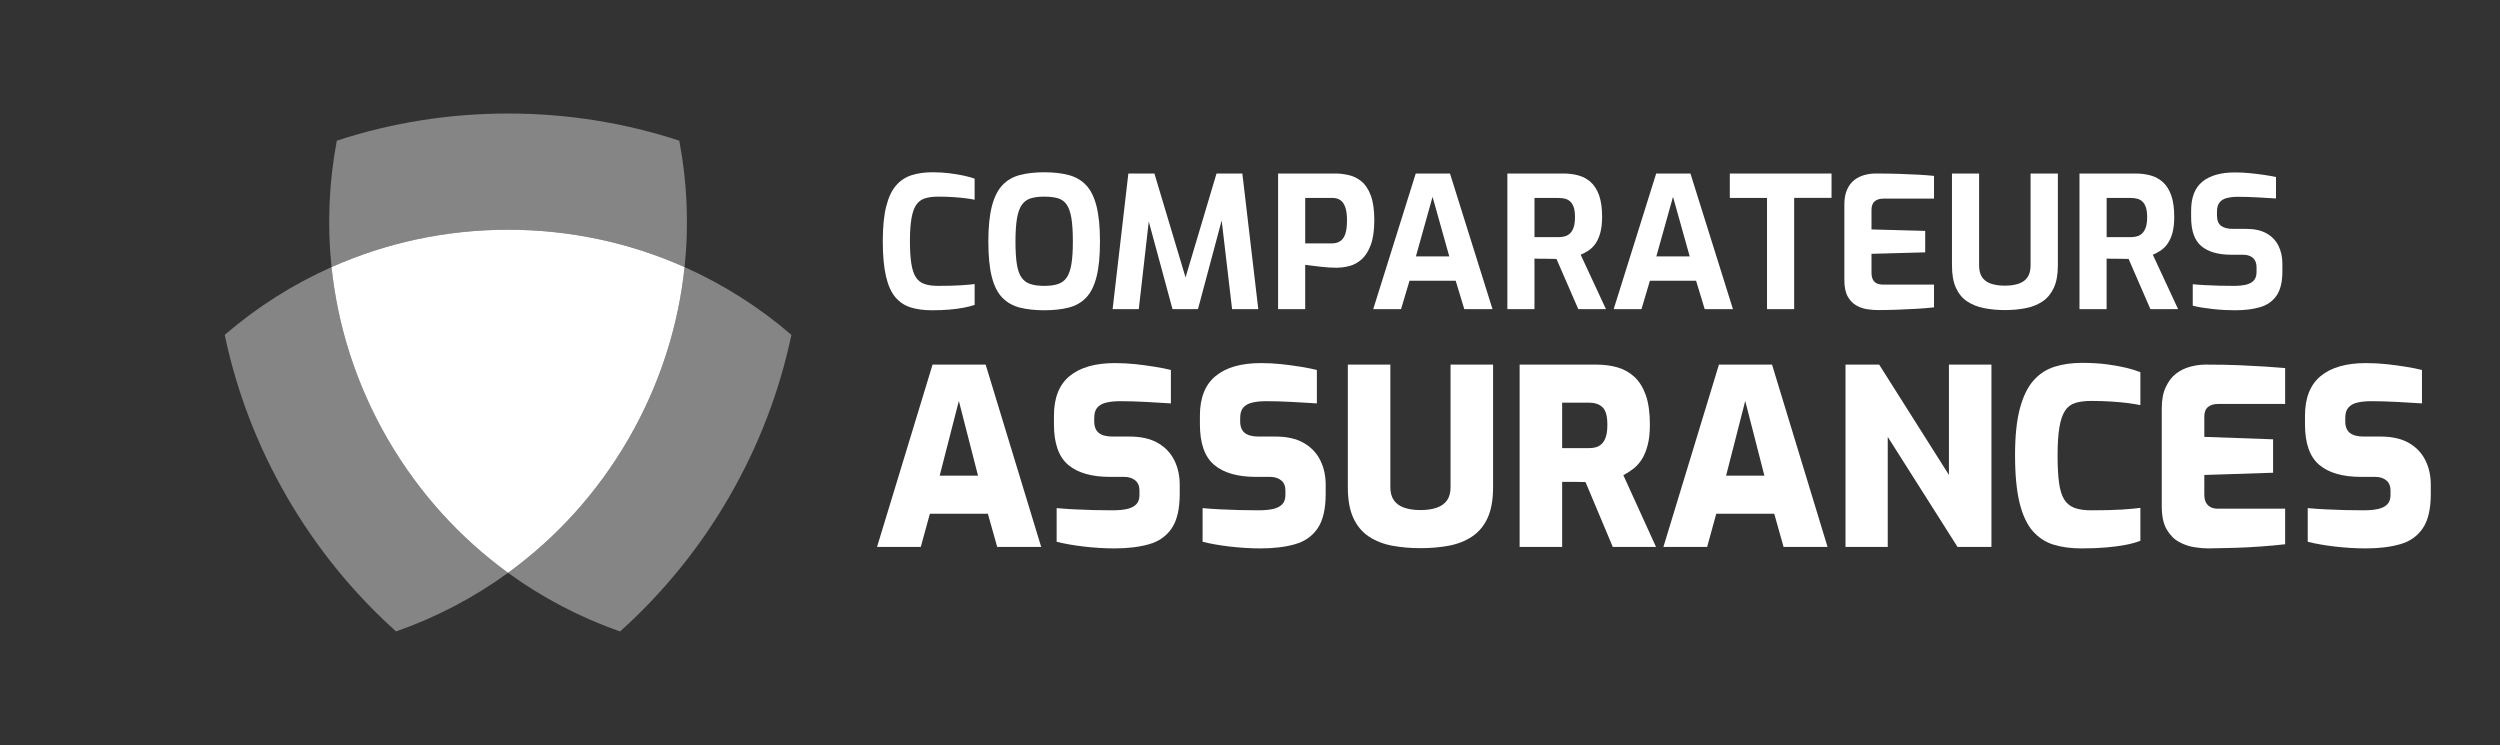 <?xml version="1.0" encoding="utf-8"?>
<!-- Generator: Adobe Illustrator 16.0.0, SVG Export Plug-In . SVG Version: 6.00 Build 0)  -->
<!DOCTYPE svg PUBLIC "-//W3C//DTD SVG 1.1//EN" "http://www.w3.org/Graphics/SVG/1.1/DTD/svg11.dtd">
<svg version="1.1" id="Calque_1" xmlns="http://www.w3.org/2000/svg" xmlns:xlink="http://www.w3.org/1999/xlink" x="0px" y="0px"
	 width="232.667px" height="69.333px" viewBox="-13.667 -12.5 232.667 69.333"
	 enable-background="new -13.667 -12.5 232.667 69.333" xml:space="preserve">
<rect x="-13.667" y="-12.5" width="232.667" height="69.333" fill="#333333" stroke="none"/>
<g>
	<g>
		<g>
			<path fill="#FFFFFF" d="M73.063,16.375c-0.74,0-1.39-0.085-1.952-0.257c-0.562-0.17-1.04-0.483-1.434-0.937
				c-0.391-0.454-0.687-1.105-0.886-1.954c-0.2-0.848-0.299-1.947-0.299-3.301c0-1.307,0.105-2.378,0.317-3.214
				c0.209-0.836,0.514-1.483,0.912-1.945c0.398-0.461,0.881-0.781,1.45-0.963c0.569-0.181,1.212-0.272,1.928-0.272
				c0.567,0,1.099,0.031,1.595,0.092c0.494,0.063,0.941,0.137,1.338,0.223c0.398,0.085,0.734,0.179,1.006,0.281V6.09
				C76.834,6.044,76.558,6,76.21,5.953c-0.348-0.045-0.741-0.083-1.185-0.111c-0.444-0.03-0.911-0.042-1.399-0.042
				c-0.477,0-0.883,0.054-1.218,0.162c-0.335,0.108-0.603,0.308-0.802,0.596c-0.199,0.291-0.346,0.709-0.442,1.254
				c-0.097,0.546-0.146,1.256-0.146,2.132c0,0.842,0.042,1.535,0.128,2.08c0.086,0.546,0.225,0.97,0.418,1.271
				c0.194,0.301,0.457,0.512,0.794,0.631c0.334,0.12,0.758,0.179,1.271,0.179c0.864,0,1.567-0.017,2.106-0.051
				c0.539-0.034,0.975-0.074,1.304-0.12v1.945c-0.306,0.101-0.658,0.189-1.058,0.265c-0.396,0.074-0.834,0.131-1.313,0.171
				C74.19,16.354,73.655,16.375,73.063,16.375z"/>
			<path fill="#FFFFFF" d="M83.518,16.375c-0.861,0-1.621-0.083-2.269-0.247c-0.648-0.165-1.19-0.473-1.629-0.92
				c-0.438-0.449-0.766-1.094-0.981-1.936c-0.215-0.841-0.324-1.94-0.324-3.292c0-1.354,0.111-2.453,0.332-3.299
				c0.221-0.848,0.551-1.498,0.979-1.954c0.434-0.456,0.973-0.768,1.622-0.938c0.647-0.171,1.404-0.256,2.268-0.256
				c0.865,0,1.622,0.085,2.27,0.256c0.648,0.171,1.189,0.482,1.621,0.938c0.434,0.456,0.756,1.106,0.973,1.954
				c0.217,0.846,0.324,1.946,0.324,3.299c0,1.352-0.107,2.451-0.324,3.292c-0.216,0.842-0.539,1.487-0.973,1.936
				c-0.432,0.448-0.973,0.756-1.621,0.92C85.139,16.292,84.384,16.375,83.518,16.375z M83.518,14.106
				c0.512,0,0.938-0.057,1.278-0.171c0.342-0.114,0.612-0.315,0.81-0.604c0.201-0.29,0.345-0.706,0.438-1.245
				c0.09-0.541,0.137-1.244,0.137-2.107c0-0.91-0.047-1.637-0.137-2.183c-0.092-0.545-0.236-0.963-0.438-1.253
				c-0.199-0.291-0.468-0.487-0.81-0.589c-0.341-0.102-0.767-0.153-1.278-0.153c-0.49,0-0.904,0.051-1.245,0.153
				s-0.617,0.299-0.827,0.589c-0.209,0.29-0.363,0.708-0.459,1.253C80.89,8.342,80.84,9.07,80.84,9.979
				c0,0.863,0.043,1.566,0.128,2.107c0.087,0.539,0.229,0.955,0.437,1.245c0.205,0.291,0.48,0.492,0.826,0.604
				C82.576,14.049,83.006,14.106,83.518,14.106z"/>
			<path fill="#FFFFFF" d="M89.881,16.272l1.465-12.623h2.424l2.898,9.67l2.882-9.67h2.404l1.483,12.623H101l-1.093-9.295
				L100.3,7.01l-2.476,9.262h-2.369L92.947,7.01l0.426-0.017l-1.057,9.279H89.881z"/>
			<path fill="#FFFFFF" d="M105.281,16.272V3.649h5.322c0.408,0,0.827,0.048,1.252,0.146c0.429,0.097,0.821,0.29,1.179,0.579
				c0.357,0.29,0.648,0.725,0.87,1.305c0.219,0.58,0.331,1.347,0.331,2.301c0,0.957-0.112,1.729-0.331,2.321
				c-0.222,0.592-0.511,1.04-0.862,1.347c-0.354,0.308-0.733,0.512-1.144,0.615c-0.409,0.102-0.808,0.153-1.193,0.153
				c-0.207,0-0.445-0.008-0.718-0.025c-0.271-0.019-0.549-0.044-0.827-0.076c-0.278-0.035-0.536-0.066-0.776-0.095
				c-0.237-0.028-0.431-0.054-0.579-0.077v4.127h-2.523V16.272z M107.805,10.15h2.508c0.295,0,0.549-0.071,0.761-0.214
				c0.207-0.142,0.365-0.368,0.469-0.681c0.1-0.311,0.15-0.73,0.15-1.253c0-0.511-0.053-0.919-0.162-1.22
				c-0.105-0.301-0.261-0.521-0.457-0.656c-0.201-0.137-0.438-0.205-0.71-0.205h-2.559V10.15z"/>
			<path fill="#FFFFFF" d="M114.134,16.272l3.957-12.623h3.188l3.957,12.623h-2.626l-0.801-2.644h-4.298l-0.787,2.644H114.134z
				 M118.108,11.361h3.104l-1.555-5.544L118.108,11.361z"/>
			<path fill="#FFFFFF" d="M126.618,16.272V3.649h5.219c0.5,0,0.968,0.06,1.398,0.179c0.433,0.12,0.813,0.326,1.145,0.623
				c0.329,0.297,0.587,0.706,0.776,1.228c0.185,0.524,0.28,1.194,0.28,2.013c0,0.58-0.06,1.074-0.171,1.484
				c-0.114,0.41-0.267,0.744-0.453,1.008c-0.188,0.262-0.398,0.472-0.639,0.63c-0.239,0.158-0.483,0.29-0.733,0.391l2.354,5.067
				h-2.575l-2.03-4.673c-0.138,0-0.292-0.004-0.469-0.009c-0.18-0.005-0.356-0.008-0.539-0.008c-0.181,0-0.363,0-0.545,0
				c-0.183,0-0.348-0.005-0.495-0.017v4.708H126.618z M129.143,9.57h2.249c0.23,0,0.436-0.029,0.616-0.086
				c0.183-0.057,0.342-0.156,0.478-0.299c0.136-0.142,0.242-0.331,0.317-0.57c0.075-0.239,0.109-0.547,0.109-0.921
				c0-0.353-0.034-0.645-0.109-0.879c-0.075-0.233-0.182-0.415-0.317-0.544c-0.136-0.13-0.295-0.222-0.478-0.272
				c-0.181-0.05-0.386-0.076-0.616-0.076h-2.249V9.57z"/>
			<path fill="#FFFFFF" d="M136.512,16.272l3.957-12.623h3.188l3.957,12.623h-2.63l-0.801-2.644h-4.299l-0.784,2.644H136.512z
				 M140.484,11.361h3.104l-1.553-5.544L140.484,11.361z"/>
			<path fill="#FFFFFF" d="M150.784,16.272V5.918h-3.463V3.649h9.467v2.269h-3.478v10.354H150.784z"/>
			<path fill="#FFFFFF" d="M161.054,16.357c-0.274,0-0.585-0.026-0.938-0.077c-0.354-0.051-0.692-0.167-1.016-0.35
				c-0.323-0.182-0.592-0.458-0.801-0.828c-0.211-0.37-0.317-0.878-0.317-1.527V6.53c0-0.556,0.086-1.022,0.259-1.397
				c0.168-0.375,0.396-0.671,0.681-0.888c0.282-0.215,0.598-0.368,0.938-0.459c0.34-0.091,0.677-0.137,1.006-0.137
				c0.854,0,1.608,0.012,2.261,0.034c0.652,0.023,1.241,0.048,1.766,0.076c0.522,0.03,1,0.066,1.433,0.111v2.116h-4.709
				c-0.354,0-0.624,0.085-0.818,0.256c-0.193,0.17-0.291,0.433-0.291,0.785v1.826l4.997,0.136v1.997l-4.997,0.136v1.74
				c0,0.296,0.049,0.526,0.146,0.691c0.1,0.166,0.228,0.279,0.39,0.342c0.167,0.063,0.34,0.094,0.522,0.094h4.76v2.116
				c-0.502,0.057-1.055,0.102-1.662,0.136c-0.609,0.034-1.222,0.062-1.844,0.085C162.197,16.348,161.61,16.357,161.054,16.357z"/>
			<path fill="#FFFFFF" d="M172.924,16.357c-0.692,0-1.341-0.06-1.942-0.179c-0.604-0.119-1.128-0.33-1.579-0.631
				c-0.449-0.301-0.795-0.722-1.038-1.262c-0.246-0.539-0.368-1.231-0.368-2.071V3.649h2.524v8.545c0,0.466,0.093,0.835,0.28,1.108
				c0.188,0.272,0.461,0.472,0.818,0.596c0.36,0.125,0.793,0.188,1.305,0.188c0.503,0,0.93-0.063,1.289-0.188
				c0.357-0.124,0.63-0.324,0.816-0.596c0.189-0.273,0.283-0.642,0.283-1.108V3.649h2.54v8.563c0,0.84-0.126,1.532-0.376,2.071
				c-0.25,0.541-0.596,0.961-1.038,1.262c-0.445,0.302-0.966,0.512-1.563,0.631C174.28,16.297,173.63,16.357,172.924,16.357z"/>
			<path fill="#FFFFFF" d="M179.864,16.272V3.649h5.222c0.5,0,0.967,0.06,1.398,0.179c0.431,0.12,0.813,0.326,1.142,0.623
				c0.329,0.296,0.588,0.706,0.776,1.228c0.188,0.524,0.28,1.194,0.28,2.013c0,0.58-0.057,1.074-0.168,1.484
				c-0.114,0.41-0.267,0.744-0.454,1.008c-0.185,0.262-0.4,0.472-0.638,0.63c-0.24,0.158-0.483,0.29-0.733,0.391l2.354,5.067h-2.577
				l-2.03-4.673c-0.135,0-0.293-0.004-0.468-0.009c-0.177-0.005-0.355-0.008-0.538-0.008c-0.184,0-0.366,0-0.547,0
				s-0.348-0.005-0.494-0.017v4.708H179.864z M182.391,9.57h2.25c0.228,0,0.433-0.029,0.613-0.086
				c0.184-0.057,0.342-0.156,0.479-0.299c0.136-0.142,0.241-0.331,0.316-0.57c0.075-0.239,0.112-0.547,0.112-0.921
				c0-0.353-0.037-0.645-0.112-0.879c-0.075-0.233-0.181-0.415-0.316-0.544c-0.137-0.13-0.295-0.222-0.479-0.272
				c-0.181-0.05-0.386-0.076-0.613-0.076h-2.25V9.57z"/>
			<path fill="#FFFFFF" d="M194.363,16.375c-0.331,0-0.669-0.009-1.017-0.026c-0.345-0.018-0.696-0.047-1.057-0.086
				c-0.357-0.04-0.695-0.086-1.014-0.136c-0.319-0.051-0.608-0.111-0.87-0.179v-1.996c0.342,0.034,0.728,0.063,1.158,0.085
				c0.436,0.022,0.882,0.04,1.348,0.052c0.466,0.011,0.908,0.017,1.331,0.017c0.433,0,0.803-0.037,1.118-0.111
				c0.313-0.074,0.555-0.205,0.726-0.393c0.168-0.186,0.256-0.445,0.256-0.775v-0.461c0-0.375-0.112-0.663-0.333-0.861
				c-0.222-0.199-0.537-0.299-0.945-0.299h-1.075c-1.207,0-2.13-0.263-2.774-0.792c-0.64-0.529-0.961-1.43-0.961-2.704V7.096
				c0-1.229,0.354-2.125,1.055-2.696c0.707-0.568,1.713-0.852,3.022-0.852c0.463,0,0.927,0.023,1.388,0.068s0.904,0.1,1.333,0.163
				c0.427,0.063,0.793,0.127,1.1,0.195v1.997c-0.524-0.035-1.105-0.069-1.75-0.104c-0.644-0.034-1.235-0.051-1.782-0.051
				c-0.386,0-0.731,0.036-1.03,0.111c-0.303,0.074-0.534,0.213-0.693,0.418c-0.158,0.205-0.237,0.494-0.237,0.87v0.341
				c0,0.444,0.124,0.762,0.374,0.955c0.25,0.195,0.622,0.29,1.109,0.29h1.244c0.762,0,1.39,0.14,1.886,0.418
				c0.494,0.278,0.861,0.662,1.107,1.151c0.244,0.488,0.366,1.045,0.366,1.67v0.717c0,0.989-0.184,1.746-0.553,2.269
				c-0.37,0.524-0.88,0.878-1.537,1.065C196.003,16.282,195.239,16.375,194.363,16.375z"/>
		</g>
		<g>
			<path fill="#FFFFFF" d="M67.955,38.402l5.169-16.971h4.94l5.17,16.971H79.14l-0.869-3.089h-5.397l-0.847,3.089H67.955z
				 M73.786,31.769h3.569l-1.784-6.954L73.786,31.769z"/>
			<path fill="#FFFFFF" d="M90.071,38.538c-0.474,0-0.95-0.015-1.431-0.045c-0.48-0.029-0.953-0.073-1.417-0.125
				c-0.466-0.053-0.915-0.119-1.35-0.194c-0.435-0.077-0.835-0.161-1.201-0.252v-3.135c0.489,0.047,1.029,0.086,1.624,0.115
				c0.596,0.028,1.201,0.053,1.818,0.069c0.618,0.016,1.201,0.021,1.75,0.021c0.532,0,0.986-0.039,1.359-0.122
				c0.375-0.087,0.659-0.23,0.859-0.437c0.198-0.206,0.297-0.491,0.297-0.858v-0.435c0-0.412-0.135-0.726-0.4-0.938
				c-0.268-0.214-0.605-0.32-1.019-0.32h-1.325c-1.707,0-3.004-0.374-3.889-1.12c-0.884-0.746-1.326-2.005-1.326-3.775v-0.8
				c0-1.66,0.488-2.891,1.463-3.692c0.976-0.801,2.379-1.203,4.209-1.203c0.67,0,1.318,0.036,1.942,0.103
				c0.624,0.07,1.219,0.149,1.784,0.241c0.564,0.091,1.06,0.19,1.486,0.296v3.111c-0.701-0.043-1.486-0.091-2.354-0.138
				c-0.868-0.046-1.661-0.067-2.378-0.067c-0.475,0-0.894,0.041-1.26,0.125c-0.365,0.086-0.648,0.235-0.846,0.458
				c-0.198,0.22-0.297,0.545-0.297,0.973v0.319c0,0.489,0.142,0.848,0.424,1.075c0.281,0.228,0.711,0.342,1.291,0.342h1.576
				c1.053,0,1.922,0.196,2.608,0.583c0.685,0.39,1.201,0.923,1.544,1.602c0.342,0.68,0.514,1.447,0.514,2.299v0.847
				c0,1.403-0.248,2.47-0.742,3.2c-0.496,0.734-1.197,1.229-2.104,1.487C92.377,38.406,91.305,38.538,90.071,38.538z"/>
			<path fill="#FFFFFF" d="M103.655,38.538c-0.474,0-0.95-0.015-1.431-0.045c-0.48-0.029-0.951-0.073-1.417-0.125
				c-0.466-0.053-0.915-0.119-1.35-0.194c-0.435-0.077-0.835-0.161-1.202-0.252v-3.135c0.49,0.047,1.031,0.086,1.625,0.115
				c0.596,0.028,1.201,0.053,1.818,0.069c0.618,0.016,1.201,0.021,1.75,0.021c0.532,0,0.986-0.039,1.36-0.122
				c0.374-0.087,0.658-0.23,0.857-0.437s0.297-0.491,0.297-0.858v-0.435c0-0.412-0.132-0.726-0.398-0.938
				c-0.269-0.214-0.606-0.32-1.021-0.32h-1.325c-1.707,0-3.004-0.374-3.888-1.12s-1.326-2.005-1.326-3.775v-0.8
				c0-1.66,0.488-2.891,1.463-3.692c0.976-0.801,2.379-1.203,4.209-1.203c0.67,0,1.317,0.036,1.942,0.103
				c0.624,0.07,1.22,0.149,1.784,0.241c0.565,0.091,1.06,0.19,1.487,0.296v3.111c-0.702-0.043-1.487-0.091-2.354-0.138
				c-0.87-0.046-1.663-0.067-2.38-0.067c-0.474,0-0.892,0.041-1.259,0.125c-0.365,0.086-0.647,0.235-0.847,0.458
				c-0.197,0.22-0.297,0.545-0.297,0.973v0.319c0,0.489,0.143,0.848,0.424,1.075s0.711,0.342,1.291,0.342h1.577
				c1.053,0,1.922,0.196,2.609,0.583c0.684,0.39,1.201,0.923,1.543,1.602c0.342,0.68,0.514,1.447,0.514,2.299v0.847
				c0,1.403-0.248,2.47-0.743,3.2c-0.496,0.734-1.197,1.229-2.104,1.487C105.96,38.406,104.891,38.538,103.655,38.538z"/>
			<path fill="#FFFFFF" d="M118.544,38.516c-0.945,0-1.827-0.078-2.643-0.229c-0.814-0.151-1.536-0.435-2.162-0.846
				c-0.624-0.411-1.107-0.986-1.451-1.726c-0.344-0.742-0.516-1.691-0.516-2.849V21.43h3.956v11.413c0,0.505,0.11,0.913,0.334,1.223
				c0.217,0.312,0.54,0.542,0.959,0.685c0.419,0.146,0.925,0.219,1.521,0.219c0.581,0,1.079-0.073,1.497-0.219
				c0.421-0.143,0.742-0.375,0.964-0.685c0.22-0.313,0.329-0.721,0.329-1.223V21.43h3.957v11.436c0,1.157-0.173,2.106-0.515,2.849
				c-0.343,0.739-0.827,1.314-1.451,1.726c-0.626,0.411-1.341,0.694-2.151,0.846C120.364,38.438,119.488,38.516,118.544,38.516z"/>
			<path fill="#FFFFFF" d="M127.76,38.402V21.432h7.138c0.716,0,1.376,0.088,1.979,0.263c0.602,0.175,1.128,0.474,1.577,0.891
				c0.447,0.42,0.801,0.988,1.053,1.705c0.25,0.716,0.374,1.625,0.374,2.722c0,0.747-0.065,1.385-0.205,1.91
				c-0.137,0.523-0.319,0.969-0.547,1.328c-0.231,0.357-0.492,0.648-0.793,0.879c-0.294,0.228-0.605,0.427-0.924,0.594l3.042,6.68
				h-4.024l-2.538-6.038c-0.152,0-0.325-0.004-0.514-0.012c-0.193-0.009-0.378-0.011-0.563-0.011c-0.183,0-0.368,0-0.559,0
				c-0.191,0-0.372,0-0.539,0v6.061H127.76z M131.717,29.207h2.472c0.274,0,0.517-0.034,0.729-0.103
				c0.216-0.069,0.398-0.19,0.551-0.366s0.269-0.401,0.342-0.676c0.079-0.274,0.113-0.618,0.113-1.03
				c0-0.41-0.034-0.749-0.113-1.016c-0.075-0.269-0.189-0.473-0.342-0.619c-0.152-0.145-0.335-0.253-0.551-0.322
				c-0.213-0.067-0.455-0.103-0.729-0.103h-2.472V29.207z"/>
			<path fill="#FFFFFF" d="M141.141,38.402l5.169-16.971h4.94l5.168,16.971h-4.093l-0.868-3.089h-5.397l-0.848,3.089H141.141z
				 M146.974,31.769h3.566l-1.784-6.954L146.974,31.769z"/>
			<path fill="#FFFFFF" d="M158.089,38.402V21.432h3.132l6.493,10.268V21.432h3.956v16.971h-3.155l-6.496-10.245v10.245H158.089z"/>
			<path fill="#FFFFFF" d="M180.063,38.538c-0.976,0-1.839-0.113-2.595-0.342c-0.752-0.231-1.402-0.647-1.943-1.259
				c-0.54-0.608-0.951-1.486-1.235-2.631c-0.28-1.143-0.423-2.621-0.423-4.438c0-1.768,0.148-3.212,0.445-4.333
				c0.297-1.119,0.717-1.989,1.258-2.606c0.543-0.62,1.193-1.049,1.957-1.293c0.763-0.243,1.616-0.365,2.561-0.365
				c0.854,0,1.63,0.045,2.333,0.136c0.703,0.092,1.312,0.204,1.831,0.332c0.517,0.129,0.945,0.263,1.279,0.399v3.065
				c-0.291-0.061-0.663-0.122-1.12-0.185c-0.457-0.06-0.983-0.107-1.579-0.147c-0.594-0.038-1.226-0.058-1.898-0.058
				c-0.563,0-1.047,0.063-1.451,0.186c-0.404,0.121-0.724,0.361-0.961,0.72c-0.236,0.358-0.413,0.873-0.526,1.542
				c-0.114,0.673-0.171,1.55-0.171,2.632c0,1.022,0.045,1.869,0.136,2.539c0.092,0.67,0.255,1.188,0.482,1.554
				c0.228,0.367,0.544,0.627,0.949,0.778c0.404,0.153,0.927,0.228,1.566,0.228c1.156,0,2.1-0.021,2.825-0.068
				c0.722-0.046,1.309-0.099,1.748-0.159v3.064c-0.396,0.153-0.854,0.279-1.374,0.378c-0.517,0.101-1.112,0.181-1.78,0.239
				C181.704,38.508,180.934,38.538,180.063,38.538z"/>
			<path fill="#FFFFFF" d="M191.843,38.538c-0.363,0-0.796-0.036-1.292-0.113c-0.494-0.077-0.972-0.241-1.429-0.492
				s-0.838-0.642-1.145-1.167c-0.305-0.525-0.455-1.237-0.455-2.138v-9.126c0-0.793,0.124-1.455,0.378-1.986
				c0.252-0.539,0.569-0.951,0.959-1.249c0.389-0.296,0.829-0.511,1.317-0.64c0.487-0.13,0.961-0.194,1.418-0.194
				c1.218,0,2.278,0.019,3.177,0.058c0.9,0.038,1.693,0.08,2.38,0.125c0.685,0.046,1.303,0.092,1.852,0.138v3.338h-6.219
				c-0.413,0-0.735,0.097-0.961,0.286c-0.229,0.192-0.342,0.492-0.342,0.903v1.877l6.401,0.227v3.111l-6.401,0.207v1.785
				c0,0.334,0.053,0.598,0.158,0.787c0.105,0.192,0.252,0.33,0.436,0.425c0.183,0.09,0.382,0.139,0.593,0.139h6.335v3.313
				c-0.671,0.079-1.419,0.146-2.239,0.206c-0.825,0.062-1.658,0.103-2.504,0.129C193.41,38.505,192.605,38.523,191.843,38.538z"/>
			<path fill="#FFFFFF" d="M206.504,38.538c-0.474,0-0.951-0.015-1.429-0.045c-0.481-0.029-0.953-0.073-1.42-0.125
				c-0.464-0.053-0.915-0.119-1.348-0.194c-0.438-0.077-0.835-0.161-1.201-0.252v-3.135c0.487,0.047,1.028,0.086,1.624,0.115
				c0.593,0.028,1.201,0.053,1.816,0.069c0.62,0.016,1.201,0.021,1.75,0.021c0.532,0,0.983-0.039,1.361-0.122
				c0.374-0.087,0.659-0.23,0.858-0.437s0.296-0.491,0.296-0.858v-0.435c0-0.412-0.134-0.726-0.397-0.938
				c-0.269-0.214-0.608-0.32-1.019-0.32h-1.327c-1.709,0-3.004-0.374-3.89-1.12c-0.885-0.746-1.327-2.005-1.327-3.775v-0.8
				c0-1.66,0.491-2.891,1.465-3.692c0.976-0.801,2.378-1.203,4.209-1.203c0.671,0,1.317,0.036,1.941,0.103
				c0.626,0.07,1.221,0.149,1.786,0.241c0.564,0.091,1.059,0.19,1.485,0.296v3.111c-0.701-0.043-1.485-0.091-2.355-0.138
				c-0.867-0.046-1.662-0.067-2.38-0.067c-0.472,0-0.89,0.041-1.256,0.125c-0.368,0.086-0.65,0.235-0.848,0.458
				c-0.197,0.22-0.299,0.545-0.299,0.973v0.319c0,0.489,0.145,0.848,0.423,1.075c0.285,0.228,0.716,0.342,1.295,0.342h1.577
				c1.053,0,1.923,0.196,2.607,0.583c0.685,0.39,1.201,0.923,1.542,1.602c0.346,0.68,0.515,1.447,0.515,2.299v0.847
				c0,1.403-0.246,2.47-0.742,3.2c-0.498,0.734-1.196,1.229-2.104,1.487C208.809,38.406,207.74,38.538,206.504,38.538z"/>
		</g>
	</g>
	<g>
		<path opacity="0.4" fill="#FFFFFF" enable-background="new    " d="M7.247,18.663c2.971-2.558,6.314-4.69,9.942-6.305
			c0.575,5.465,2.281,10.901,5.203,15.964c2.926,5.064,6.78,9.259,11.225,12.486c-3.209,2.334-6.726,4.163-10.426,5.457
			c-4.004-3.596-7.442-7.825-10.165-12.538C10.29,28.993,8.354,23.941,7.247,18.663z"/>
		<path fill="#FFFFFF" d="M17.188,12.358c5.02-2.235,10.58-3.477,16.428-3.477c5.849,0,11.409,1.244,16.428,3.477
			c-0.576,5.465-2.281,10.901-5.204,15.964c-2.924,5.064-6.781,9.259-11.224,12.486c-4.444-3.229-8.298-7.424-11.225-12.486
			C19.469,23.259,17.763,17.823,17.188,12.358z"/>
		<path opacity="0.4" fill="#FFFFFF" enable-background="new    " d="M33.616,40.809c4.443-3.229,8.299-7.424,11.224-12.486
			c2.924-5.063,4.627-10.5,5.204-15.964c3.628,1.614,6.972,3.748,9.942,6.305c-1.109,5.278-3.047,10.33-5.781,15.066
			c-2.719,4.711-6.157,8.94-10.167,12.539C40.343,44.972,36.826,43.143,33.616,40.809z"/>
		<path opacity="0.4" fill="#FFFFFF" enable-background="new    " d="M17.679,0.592c5.126-1.678,10.468-2.527,15.938-2.527
			c5.469,0,10.813,0.849,15.936,2.527c0.732,3.852,0.907,7.815,0.492,11.766c-5.019-2.235-10.579-3.477-16.428-3.477
			c-5.848,0-11.408,1.244-16.428,3.477C16.774,8.409,16.948,4.443,17.679,0.592z"/>
	</g>
</g>
</svg>
